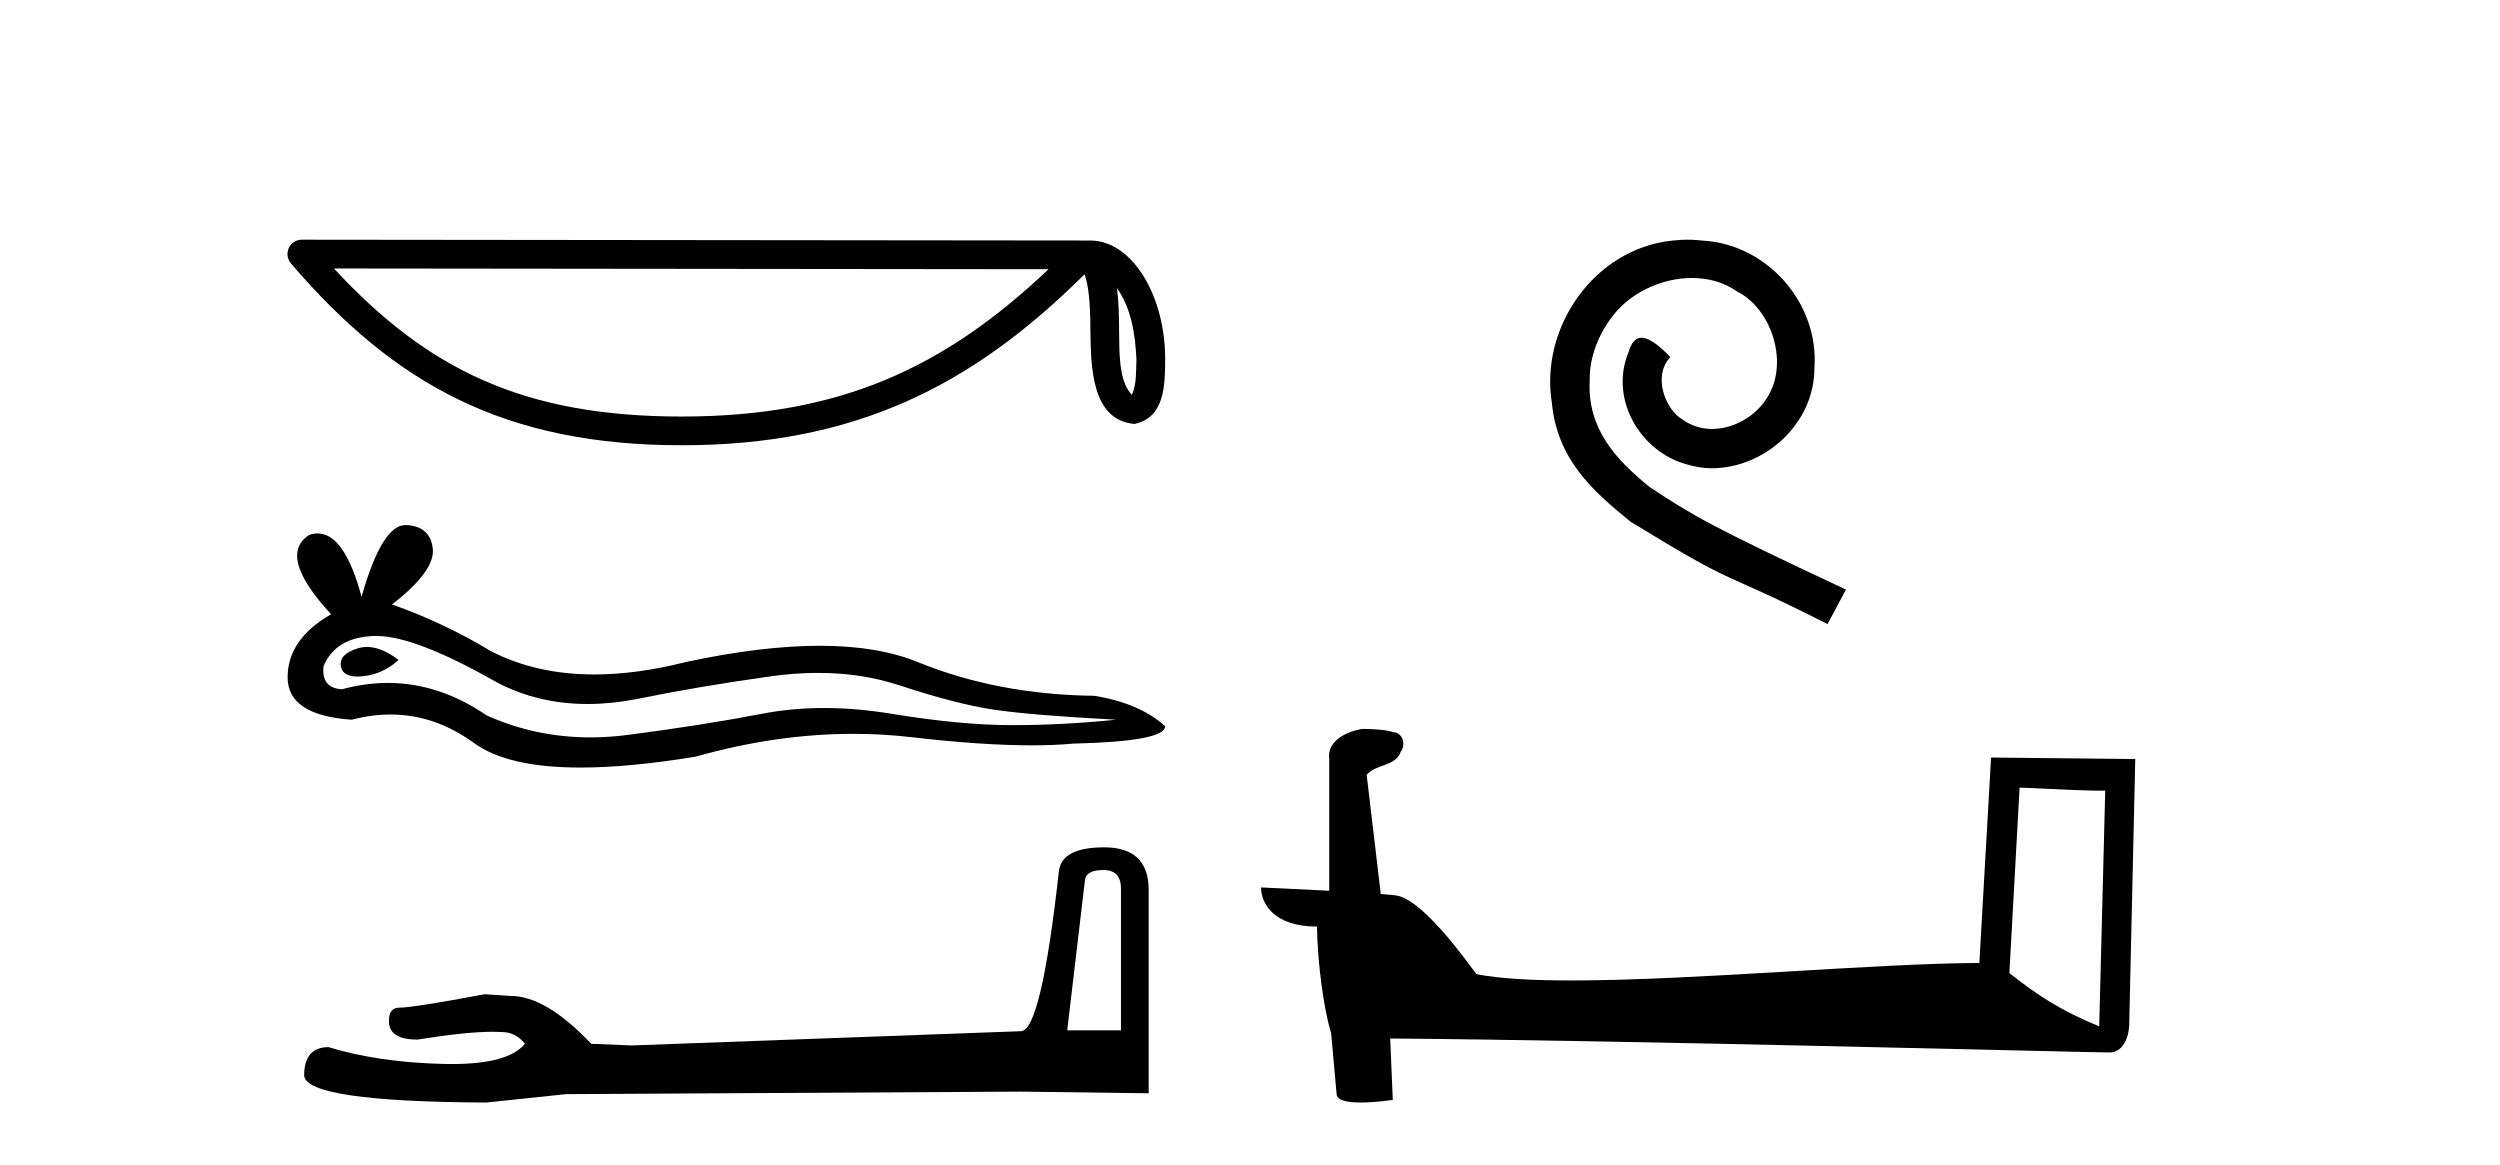 <?xml version='1.0' encoding='UTF-8' standalone='yes'?><svg xmlns='http://www.w3.org/2000/svg' xmlns:xlink='http://www.w3.org/1999/xlink' width='88.0' height='41.0' ><path d='M 39.317 10.141 C 39.834 10.874 39.959 11.78 40.003 12.652 C 39.984 13.064 40.015 13.511 39.844 13.898 C 39.361 13.417 39.404 12.306 39.393 11.683 C 39.393 11.07 39.372 10.568 39.317 10.141 ZM 11.754 9.45 L 36.908 9.477 C 33.233 12.96 29.548 14.662 23.995 14.662 C 18.418 14.662 15.044 13.002 11.754 9.45 ZM 10.625 8.437 C 10.428 8.437 10.248 8.551 10.166 8.731 C 10.083 8.91 10.113 9.122 10.241 9.272 C 13.895 13.537 17.774 15.673 23.995 15.673 C 30.051 15.673 34.187 13.621 38.176 9.655 C 38.314 10.035 38.382 10.633 38.382 11.683 C 38.407 12.851 38.398 14.787 39.93 14.923 C 41.008 14.701 41.007 13.549 41.014 12.652 C 41.014 11.549 40.745 10.55 40.294 9.79 C 39.844 9.031 39.178 8.466 38.371 8.466 L 10.626 8.437 C 10.625 8.437 10.625 8.437 10.625 8.437 Z' style='fill:#000000;stroke:none' /><path d='M 12.917 22.773 Q 12.74 22.773 12.574 22.827 Q 11.923 23.037 12 23.458 Q 12.065 23.815 12.582 23.815 Q 12.676 23.815 12.784 23.803 Q 13.493 23.726 14.029 23.229 Q 13.43 22.773 12.917 22.773 ZM 13.248 22.386 Q 14.63 22.386 17.512 24.032 Q 18.957 24.781 20.682 24.781 Q 21.514 24.781 22.411 24.607 Q 24.67 24.147 27.158 23.803 Q 28.003 23.686 28.795 23.686 Q 30.335 23.686 31.675 24.128 Q 33.703 24.798 35.043 24.989 Q 36.383 25.181 39.292 25.334 Q 37.416 25.525 35.617 25.525 Q 33.818 25.525 31.368 25.123 Q 30.144 24.922 29.01 24.922 Q 27.876 24.922 26.832 25.123 Q 24.746 25.525 22.086 25.87 Q 21.421 25.956 20.779 25.956 Q 18.852 25.956 17.129 25.181 Q 15.457 24.039 13.655 24.039 Q 12.859 24.039 12.038 24.262 Q 11.311 24.224 11.387 23.458 Q 11.808 22.425 13.186 22.386 Q 13.217 22.386 13.248 22.386 ZM 14.272 18.482 Q 13.444 18.482 12.727 21.008 Q 12.128 18.777 11.18 18.777 Q 11.039 18.777 10.89 18.827 Q 9.741 19.554 11.655 21.621 Q 10.124 22.501 10.124 23.841 Q 10.124 25.181 12.383 25.334 Q 13.081 25.151 13.747 25.151 Q 15.307 25.151 16.689 26.157 Q 17.872 27.018 20.439 27.018 Q 22.151 27.018 24.478 26.635 Q 27.337 25.831 30.034 25.831 Q 31.057 25.831 32.057 25.946 Q 34.557 26.236 36.316 26.236 Q 37.115 26.236 37.761 26.176 Q 41.014 26.099 41.014 25.564 Q 40.134 24.76 38.526 24.492 Q 35.12 24.453 32.306 23.305 Q 30.899 22.731 28.856 22.731 Q 26.813 22.731 24.134 23.305 Q 22.406 23.741 20.917 23.741 Q 18.875 23.741 17.282 22.922 Q 15.636 21.927 13.799 21.276 Q 15.33 20.09 15.234 19.305 Q 15.139 18.52 14.296 18.482 Q 14.284 18.482 14.272 18.482 Z' style='fill:#000000;stroke:none' /><path d='M 38.837 30.624 Q 39.458 30.624 39.458 31.274 L 39.458 36.268 L 37.566 36.268 L 38.187 31.008 Q 38.216 30.624 38.837 30.624 ZM 38.867 29.826 Q 37.36 29.826 37.271 30.683 Q 36.65 36.268 35.941 36.298 L 22.23 36.8 L 20.812 36.741 Q 19.216 35.057 17.975 35.057 Q 17.532 35.027 17.059 34.997 Q 14.547 35.47 14.045 35.47 Q 13.69 35.47 13.69 35.943 Q 13.69 36.593 14.695 36.593 Q 16.42 36.318 17.342 36.318 Q 17.509 36.318 17.65 36.327 Q 18.152 36.327 18.477 36.741 Q 17.901 37.454 15.898 37.454 Q 15.744 37.454 15.582 37.45 Q 13.306 37.391 11.563 36.859 Q 10.706 36.859 10.706 37.864 Q 10.795 38.78 17.118 38.809 L 19.925 38.514 L 35.941 38.425 L 40.433 38.484 L 40.433 31.274 Q 40.403 29.826 38.867 29.826 Z' style='fill:#000000;stroke:none' /><path d='M 59.409 8.437 C 59.221 8.437 59.033 8.454 58.845 8.471 C 56.129 8.761 54.198 11.512 54.625 14.177 C 54.813 16.158 56.043 17.269 57.393 18.362 C 61.407 20.822 60.28 19.917 64.329 21.967 L 64.978 20.754 C 60.16 18.499 59.579 18.14 58.076 17.149 C 56.846 16.158 55.872 15.065 55.958 13.408 C 55.924 12.263 56.607 11.085 57.376 10.521 C 57.991 10.06 58.777 9.786 59.545 9.786 C 60.126 9.786 60.673 9.923 61.151 10.265 C 62.364 10.863 63.03 12.844 62.142 14.091 C 61.732 14.689 60.997 15.099 60.263 15.099 C 59.904 15.099 59.545 14.997 59.238 14.775 C 58.623 14.433 58.162 13.237 58.794 12.571 C 58.503 12.263 58.093 11.888 57.786 11.888 C 57.581 11.888 57.427 12.041 57.324 12.4 C 56.641 14.04 57.734 15.902 59.374 16.346 C 59.665 16.432 59.955 16.483 60.246 16.483 C 62.125 16.483 63.867 14.911 63.867 12.964 C 64.038 10.692 62.227 8.608 59.955 8.471 C 59.784 8.454 59.597 8.437 59.409 8.437 Z' style='fill:#000000;stroke:none' /><path d='M 71.09 27.723 C 72.679 27.8 73.557 27.832 73.933 27.832 C 74.011 27.832 74.067 27.831 74.104 27.828 L 74.104 27.828 L 73.892 36.128 C 72.528 35.572 71.687 35.009 70.73 34.253 L 71.09 27.723 ZM 48.016 25.659 C 47.97 25.659 47.937 25.66 47.922 25.661 C 47.397 25.758 46.698 26.078 46.789 26.723 C 46.789 28.267 46.789 29.811 46.789 31.355 C 45.76 31.301 44.703 31.253 44.389 31.238 L 44.389 31.238 C 44.389 31.82 44.86 32.616 46.358 32.616 C 46.375 33.929 46.604 35.537 46.851 36.358 C 46.852 36.357 46.854 36.356 46.855 36.355 L 47.048 38.506 C 47.048 38.744 47.456 38.809 47.901 38.809 C 48.436 38.809 49.026 38.715 49.026 38.715 L 48.935 36.555 L 48.935 36.555 C 57.369 36.621 73.463 37.047 74.261 37.047 C 74.674 37.047 74.95 36.605 74.95 35.989 L 75.161 26.718 L 70.086 26.665 L 69.673 33.897 C 65.995 33.908 59.641 34.512 55.322 34.512 C 53.949 34.512 52.782 34.451 51.971 34.29 C 51.807 34.093 50.222 31.783 49.214 31.533 C 49.135 31.513 48.898 31.491 48.603 31.468 C 48.438 30.07 48.273 28.673 48.107 27.276 C 48.424 26.887 49.124 26.993 49.31 26.454 C 49.501 26.201 49.372 25.779 49.027 25.769 C 48.807 25.682 48.247 25.659 48.016 25.659 Z' style='fill:#000000;stroke:none' /></svg>